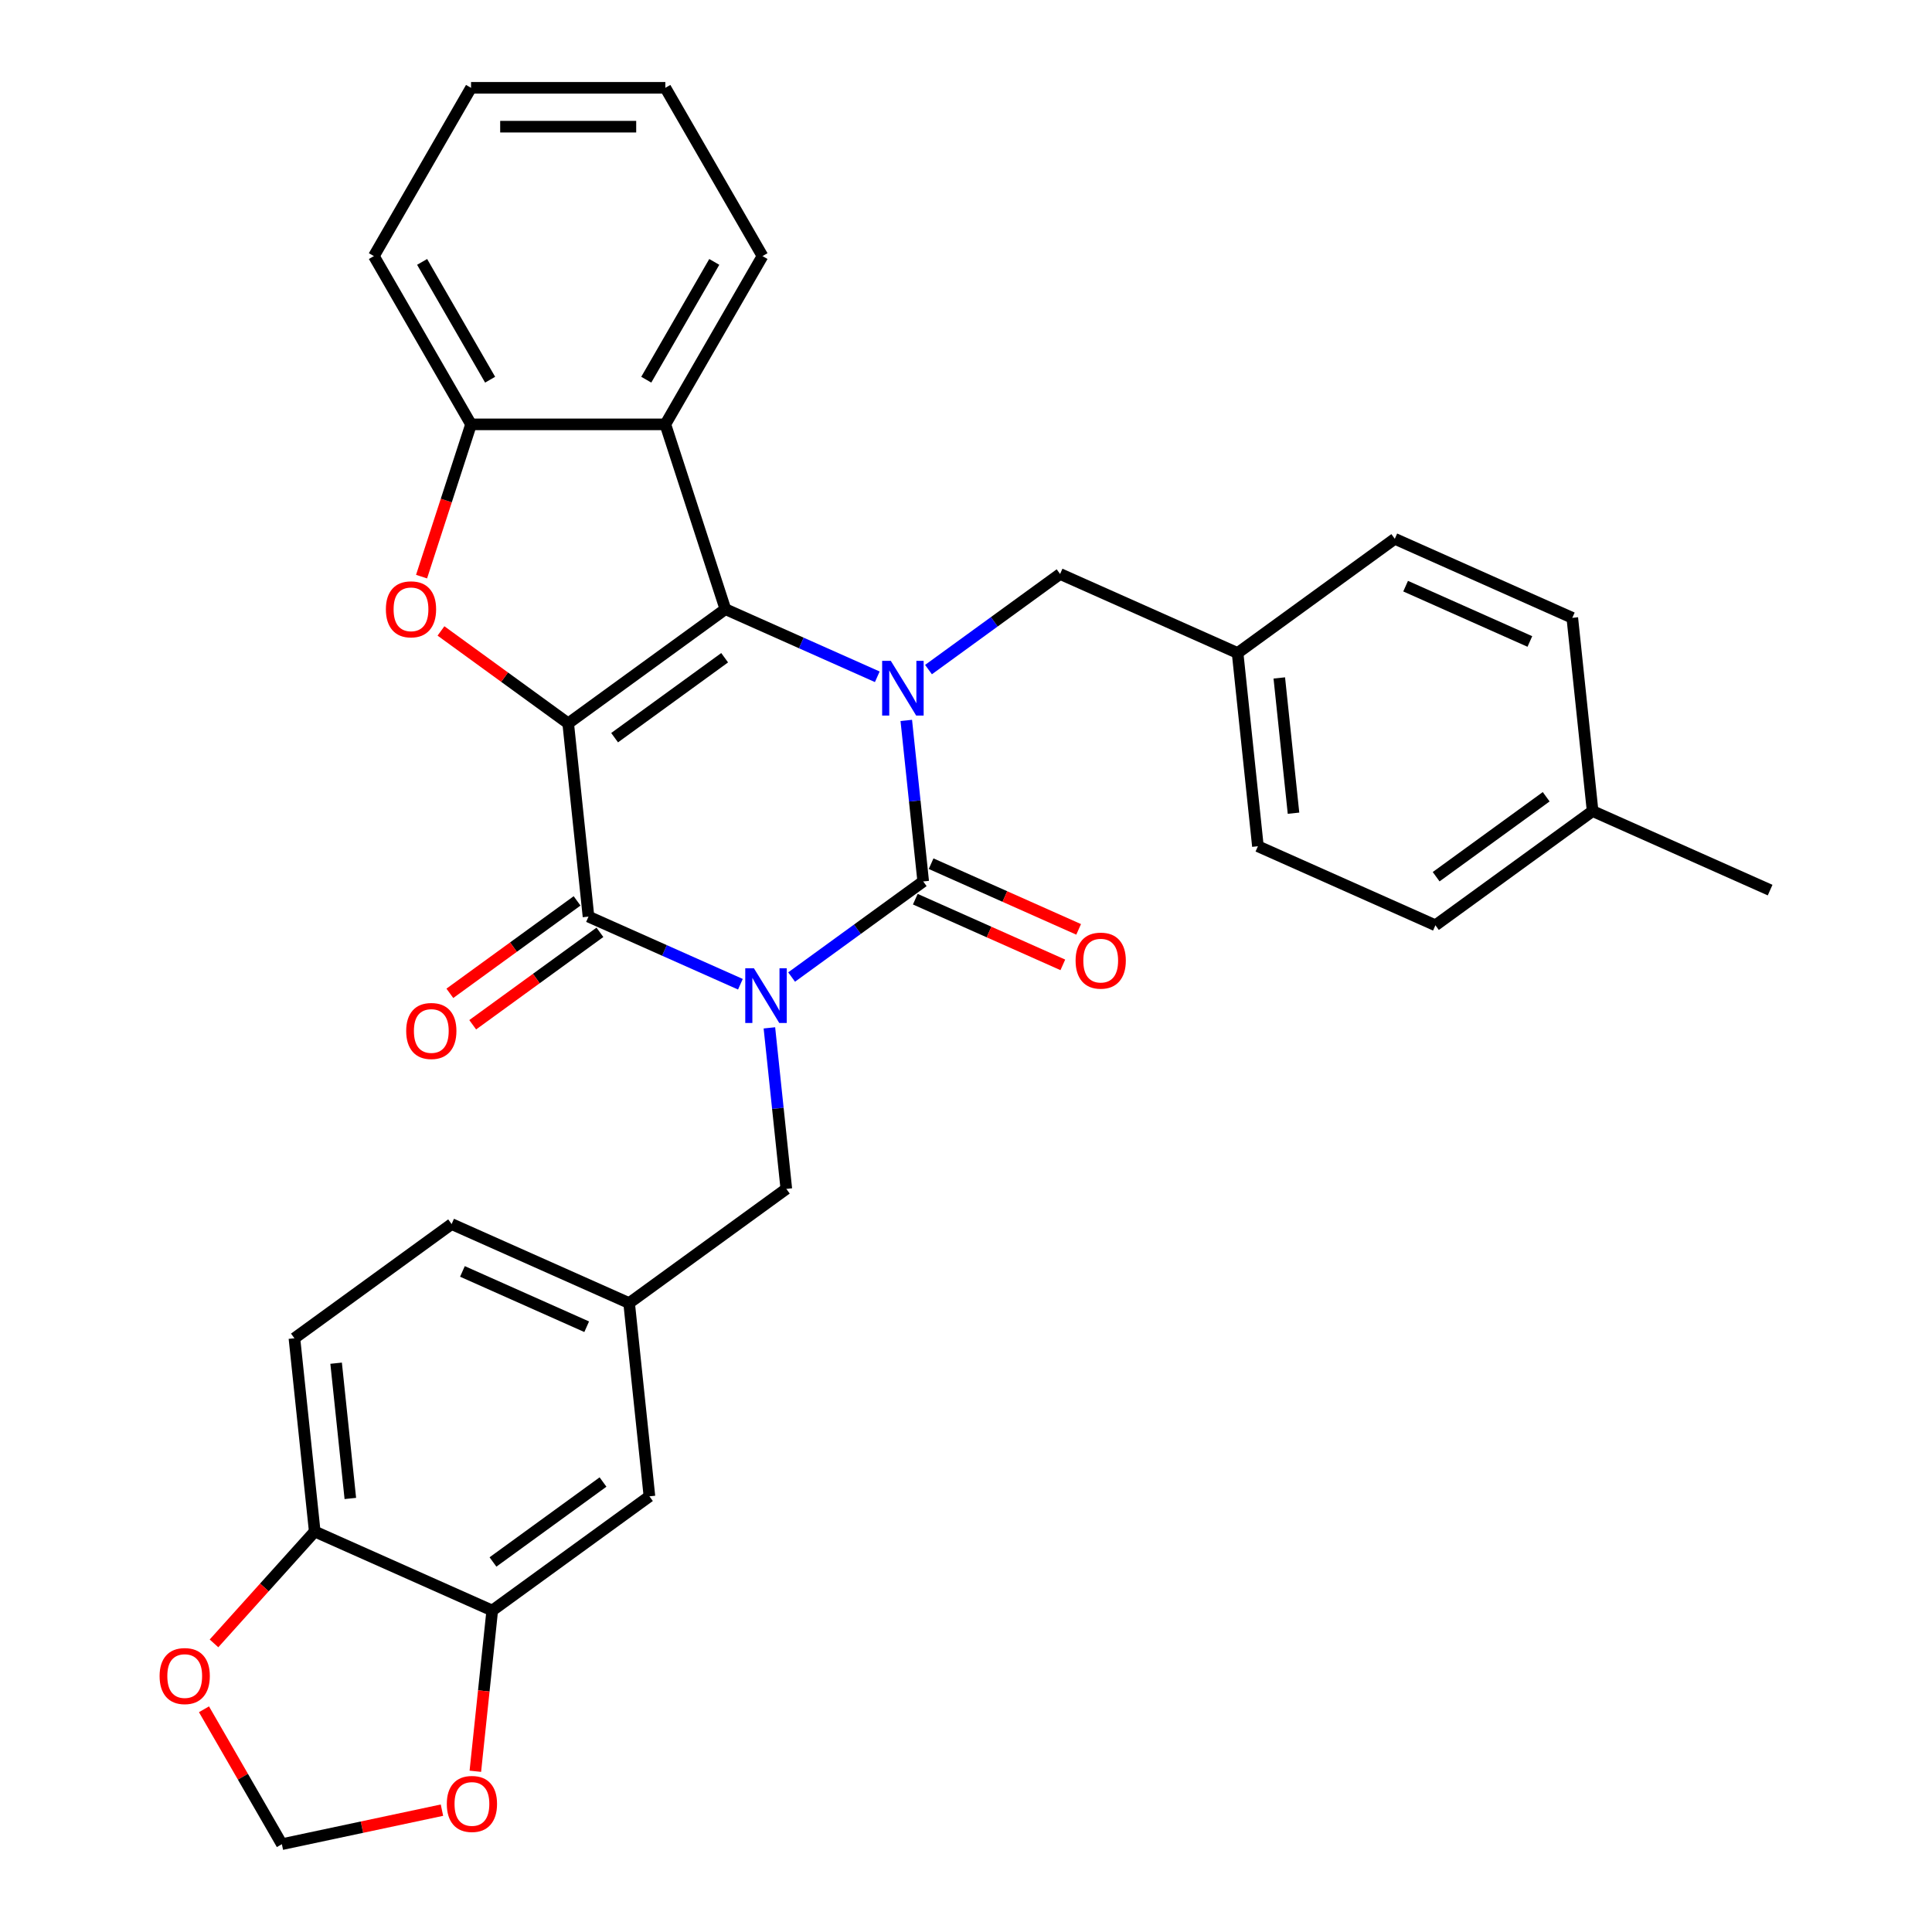 <?xml version='1.0' encoding='iso-8859-1'?>
<svg version='1.1' baseProfile='full'
              xmlns='http://www.w3.org/2000/svg'
                      xmlns:rdkit='http://www.rdkit.org/xml'
                      xmlns:xlink='http://www.w3.org/1999/xlink'
                  xml:space='preserve'
width='1000px' height='1000px' viewBox='0 0 1000 1000'>
<!-- END OF HEADER -->
<rect style='opacity:1.0;fill:#FFFFFF;stroke:none' width='1000' height='1000' x='0' y='0'> </rect>
<path class='bond-1' d='M 409.739,505.713 L 443.794,480.97' style='fill:none;fill-rule:evenodd;stroke:#0000FF;stroke-width:6px;stroke-linecap:butt;stroke-linejoin:miter;stroke-opacity:1' />
<path class='bond-1' d='M 443.794,480.97 L 477.849,456.228' style='fill:none;fill-rule:evenodd;stroke:#000000;stroke-width:6px;stroke-linecap:butt;stroke-linejoin:miter;stroke-opacity:1' />
<path class='bond-4' d='M 383.231,509.441 L 343.919,491.939' style='fill:none;fill-rule:evenodd;stroke:#0000FF;stroke-width:6px;stroke-linecap:butt;stroke-linejoin:miter;stroke-opacity:1' />
<path class='bond-4' d='M 343.919,491.939 L 304.608,474.436' style='fill:none;fill-rule:evenodd;stroke:#000000;stroke-width:6px;stroke-linecap:butt;stroke-linejoin:miter;stroke-opacity:1' />
<path class='bond-8' d='M 398.238,532.017 L 402.618,573.69' style='fill:none;fill-rule:evenodd;stroke:#0000FF;stroke-width:6px;stroke-linecap:butt;stroke-linejoin:miter;stroke-opacity:1' />
<path class='bond-8' d='M 402.618,573.69 L 406.998,615.364' style='fill:none;fill-rule:evenodd;stroke:#000000;stroke-width:6px;stroke-linecap:butt;stroke-linejoin:miter;stroke-opacity:1' />
<path class='bond-0' d='M 294.095,374.415 L 304.608,474.436' style='fill:none;fill-rule:evenodd;stroke:#000000;stroke-width:6px;stroke-linecap:butt;stroke-linejoin:miter;stroke-opacity:1' />
<path class='bond-2' d='M 294.095,374.415 L 375.46,315.3' style='fill:none;fill-rule:evenodd;stroke:#000000;stroke-width:6px;stroke-linecap:butt;stroke-linejoin:miter;stroke-opacity:1' />
<path class='bond-2' d='M 318.123,381.821 L 375.078,340.44' style='fill:none;fill-rule:evenodd;stroke:#000000;stroke-width:6px;stroke-linecap:butt;stroke-linejoin:miter;stroke-opacity:1' />
<path class='bond-5' d='M 294.095,374.415 L 261.17,350.493' style='fill:none;fill-rule:evenodd;stroke:#000000;stroke-width:6px;stroke-linecap:butt;stroke-linejoin:miter;stroke-opacity:1' />
<path class='bond-5' d='M 261.17,350.493 L 228.245,326.572' style='fill:none;fill-rule:evenodd;stroke:#FF0000;stroke-width:6px;stroke-linecap:butt;stroke-linejoin:miter;stroke-opacity:1' />
<path class='bond-3' d='M 477.849,456.228 L 473.469,414.554' style='fill:none;fill-rule:evenodd;stroke:#000000;stroke-width:6px;stroke-linecap:butt;stroke-linejoin:miter;stroke-opacity:1' />
<path class='bond-3' d='M 473.469,414.554 L 469.089,372.881' style='fill:none;fill-rule:evenodd;stroke:#0000FF;stroke-width:6px;stroke-linecap:butt;stroke-linejoin:miter;stroke-opacity:1' />
<path class='bond-11' d='M 473.759,465.415 L 511.94,482.415' style='fill:none;fill-rule:evenodd;stroke:#000000;stroke-width:6px;stroke-linecap:butt;stroke-linejoin:miter;stroke-opacity:1' />
<path class='bond-11' d='M 511.94,482.415 L 550.122,499.414' style='fill:none;fill-rule:evenodd;stroke:#FF0000;stroke-width:6px;stroke-linecap:butt;stroke-linejoin:miter;stroke-opacity:1' />
<path class='bond-11' d='M 481.94,447.04 L 520.122,464.039' style='fill:none;fill-rule:evenodd;stroke:#000000;stroke-width:6px;stroke-linecap:butt;stroke-linejoin:miter;stroke-opacity:1' />
<path class='bond-11' d='M 520.122,464.039 L 558.303,481.039' style='fill:none;fill-rule:evenodd;stroke:#FF0000;stroke-width:6px;stroke-linecap:butt;stroke-linejoin:miter;stroke-opacity:1' />
<path class='bond-6' d='M 375.46,315.3 L 344.381,219.65' style='fill:none;fill-rule:evenodd;stroke:#000000;stroke-width:6px;stroke-linecap:butt;stroke-linejoin:miter;stroke-opacity:1' />
<path class='bond-32' d='M 375.46,315.3 L 414.771,332.803' style='fill:none;fill-rule:evenodd;stroke:#000000;stroke-width:6px;stroke-linecap:butt;stroke-linejoin:miter;stroke-opacity:1' />
<path class='bond-32' d='M 414.771,332.803 L 454.083,350.305' style='fill:none;fill-rule:evenodd;stroke:#0000FF;stroke-width:6px;stroke-linecap:butt;stroke-linejoin:miter;stroke-opacity:1' />
<path class='bond-9' d='M 480.591,346.577 L 514.646,321.834' style='fill:none;fill-rule:evenodd;stroke:#0000FF;stroke-width:6px;stroke-linecap:butt;stroke-linejoin:miter;stroke-opacity:1' />
<path class='bond-9' d='M 514.646,321.834 L 548.701,297.092' style='fill:none;fill-rule:evenodd;stroke:#000000;stroke-width:6px;stroke-linecap:butt;stroke-linejoin:miter;stroke-opacity:1' />
<path class='bond-12' d='M 298.696,466.3 L 265.771,490.221' style='fill:none;fill-rule:evenodd;stroke:#000000;stroke-width:6px;stroke-linecap:butt;stroke-linejoin:miter;stroke-opacity:1' />
<path class='bond-12' d='M 265.771,490.221 L 232.846,514.143' style='fill:none;fill-rule:evenodd;stroke:#FF0000;stroke-width:6px;stroke-linecap:butt;stroke-linejoin:miter;stroke-opacity:1' />
<path class='bond-12' d='M 310.519,482.573 L 277.594,506.494' style='fill:none;fill-rule:evenodd;stroke:#000000;stroke-width:6px;stroke-linecap:butt;stroke-linejoin:miter;stroke-opacity:1' />
<path class='bond-12' d='M 277.594,506.494 L 244.669,530.416' style='fill:none;fill-rule:evenodd;stroke:#FF0000;stroke-width:6px;stroke-linecap:butt;stroke-linejoin:miter;stroke-opacity:1' />
<path class='bond-7' d='M 218.2,298.466 L 231.005,259.058' style='fill:none;fill-rule:evenodd;stroke:#FF0000;stroke-width:6px;stroke-linecap:butt;stroke-linejoin:miter;stroke-opacity:1' />
<path class='bond-7' d='M 231.005,259.058 L 243.809,219.65' style='fill:none;fill-rule:evenodd;stroke:#000000;stroke-width:6px;stroke-linecap:butt;stroke-linejoin:miter;stroke-opacity:1' />
<path class='bond-23' d='M 344.381,219.65 L 394.667,132.553' style='fill:none;fill-rule:evenodd;stroke:#000000;stroke-width:6px;stroke-linecap:butt;stroke-linejoin:miter;stroke-opacity:1' />
<path class='bond-23' d='M 334.505,196.529 L 369.705,135.56' style='fill:none;fill-rule:evenodd;stroke:#000000;stroke-width:6px;stroke-linecap:butt;stroke-linejoin:miter;stroke-opacity:1' />
<path class='bond-33' d='M 344.381,219.65 L 243.809,219.65' style='fill:none;fill-rule:evenodd;stroke:#000000;stroke-width:6px;stroke-linecap:butt;stroke-linejoin:miter;stroke-opacity:1' />
<path class='bond-28' d='M 243.809,219.65 L 193.523,132.553' style='fill:none;fill-rule:evenodd;stroke:#000000;stroke-width:6px;stroke-linecap:butt;stroke-linejoin:miter;stroke-opacity:1' />
<path class='bond-28' d='M 253.686,196.529 L 218.486,135.56' style='fill:none;fill-rule:evenodd;stroke:#000000;stroke-width:6px;stroke-linecap:butt;stroke-linejoin:miter;stroke-opacity:1' />
<path class='bond-18' d='M 406.998,615.364 L 325.633,674.478' style='fill:none;fill-rule:evenodd;stroke:#000000;stroke-width:6px;stroke-linecap:butt;stroke-linejoin:miter;stroke-opacity:1' />
<path class='bond-20' d='M 548.701,297.092 L 640.578,337.998' style='fill:none;fill-rule:evenodd;stroke:#000000;stroke-width:6px;stroke-linecap:butt;stroke-linejoin:miter;stroke-opacity:1' />
<path class='bond-10' d='M 254.781,833.614 L 336.146,774.499' style='fill:none;fill-rule:evenodd;stroke:#000000;stroke-width:6px;stroke-linecap:butt;stroke-linejoin:miter;stroke-opacity:1' />
<path class='bond-10' d='M 255.163,808.474 L 312.118,767.094' style='fill:none;fill-rule:evenodd;stroke:#000000;stroke-width:6px;stroke-linecap:butt;stroke-linejoin:miter;stroke-opacity:1' />
<path class='bond-14' d='M 254.781,833.614 L 250.41,875.208' style='fill:none;fill-rule:evenodd;stroke:#000000;stroke-width:6px;stroke-linecap:butt;stroke-linejoin:miter;stroke-opacity:1' />
<path class='bond-14' d='M 250.41,875.208 L 246.038,916.801' style='fill:none;fill-rule:evenodd;stroke:#FF0000;stroke-width:6px;stroke-linecap:butt;stroke-linejoin:miter;stroke-opacity:1' />
<path class='bond-34' d='M 254.781,833.614 L 162.904,792.708' style='fill:none;fill-rule:evenodd;stroke:#000000;stroke-width:6px;stroke-linecap:butt;stroke-linejoin:miter;stroke-opacity:1' />
<path class='bond-13' d='M 162.904,792.708 L 152.391,692.687' style='fill:none;fill-rule:evenodd;stroke:#000000;stroke-width:6px;stroke-linecap:butt;stroke-linejoin:miter;stroke-opacity:1' />
<path class='bond-13' d='M 181.331,775.602 L 173.973,705.587' style='fill:none;fill-rule:evenodd;stroke:#000000;stroke-width:6px;stroke-linecap:butt;stroke-linejoin:miter;stroke-opacity:1' />
<path class='bond-15' d='M 162.904,792.708 L 136.835,821.661' style='fill:none;fill-rule:evenodd;stroke:#000000;stroke-width:6px;stroke-linecap:butt;stroke-linejoin:miter;stroke-opacity:1' />
<path class='bond-15' d='M 136.835,821.661 L 110.766,850.613' style='fill:none;fill-rule:evenodd;stroke:#FF0000;stroke-width:6px;stroke-linecap:butt;stroke-linejoin:miter;stroke-opacity:1' />
<path class='bond-16' d='M 228.754,936.933 L 187.324,945.739' style='fill:none;fill-rule:evenodd;stroke:#FF0000;stroke-width:6px;stroke-linecap:butt;stroke-linejoin:miter;stroke-opacity:1' />
<path class='bond-16' d='M 187.324,945.739 L 145.894,954.545' style='fill:none;fill-rule:evenodd;stroke:#000000;stroke-width:6px;stroke-linecap:butt;stroke-linejoin:miter;stroke-opacity:1' />
<path class='bond-35' d='M 105.582,884.722 L 125.738,919.634' style='fill:none;fill-rule:evenodd;stroke:#FF0000;stroke-width:6px;stroke-linecap:butt;stroke-linejoin:miter;stroke-opacity:1' />
<path class='bond-35' d='M 125.738,919.634 L 145.894,954.545' style='fill:none;fill-rule:evenodd;stroke:#000000;stroke-width:6px;stroke-linecap:butt;stroke-linejoin:miter;stroke-opacity:1' />
<path class='bond-17' d='M 336.146,774.499 L 325.633,674.478' style='fill:none;fill-rule:evenodd;stroke:#000000;stroke-width:6px;stroke-linecap:butt;stroke-linejoin:miter;stroke-opacity:1' />
<path class='bond-21' d='M 325.633,674.478 L 233.756,633.572' style='fill:none;fill-rule:evenodd;stroke:#000000;stroke-width:6px;stroke-linecap:butt;stroke-linejoin:miter;stroke-opacity:1' />
<path class='bond-21' d='M 303.67,686.718 L 239.356,658.083' style='fill:none;fill-rule:evenodd;stroke:#000000;stroke-width:6px;stroke-linecap:butt;stroke-linejoin:miter;stroke-opacity:1' />
<path class='bond-19' d='M 152.391,692.687 L 233.756,633.572' style='fill:none;fill-rule:evenodd;stroke:#000000;stroke-width:6px;stroke-linecap:butt;stroke-linejoin:miter;stroke-opacity:1' />
<path class='bond-24' d='M 640.578,337.998 L 721.943,278.883' style='fill:none;fill-rule:evenodd;stroke:#000000;stroke-width:6px;stroke-linecap:butt;stroke-linejoin:miter;stroke-opacity:1' />
<path class='bond-25' d='M 640.578,337.998 L 651.091,438.019' style='fill:none;fill-rule:evenodd;stroke:#000000;stroke-width:6px;stroke-linecap:butt;stroke-linejoin:miter;stroke-opacity:1' />
<path class='bond-25' d='M 662.16,350.899 L 669.518,420.914' style='fill:none;fill-rule:evenodd;stroke:#000000;stroke-width:6px;stroke-linecap:butt;stroke-linejoin:miter;stroke-opacity:1' />
<path class='bond-22' d='M 824.333,419.811 L 742.968,478.926' style='fill:none;fill-rule:evenodd;stroke:#000000;stroke-width:6px;stroke-linecap:butt;stroke-linejoin:miter;stroke-opacity:1' />
<path class='bond-22' d='M 800.305,412.405 L 743.35,453.785' style='fill:none;fill-rule:evenodd;stroke:#000000;stroke-width:6px;stroke-linecap:butt;stroke-linejoin:miter;stroke-opacity:1' />
<path class='bond-29' d='M 824.333,419.811 L 916.21,460.717' style='fill:none;fill-rule:evenodd;stroke:#000000;stroke-width:6px;stroke-linecap:butt;stroke-linejoin:miter;stroke-opacity:1' />
<path class='bond-37' d='M 824.333,419.811 L 813.82,319.79' style='fill:none;fill-rule:evenodd;stroke:#000000;stroke-width:6px;stroke-linecap:butt;stroke-linejoin:miter;stroke-opacity:1' />
<path class='bond-30' d='M 394.667,132.553 L 344.381,45.455' style='fill:none;fill-rule:evenodd;stroke:#000000;stroke-width:6px;stroke-linecap:butt;stroke-linejoin:miter;stroke-opacity:1' />
<path class='bond-27' d='M 721.943,278.883 L 813.82,319.79' style='fill:none;fill-rule:evenodd;stroke:#000000;stroke-width:6px;stroke-linecap:butt;stroke-linejoin:miter;stroke-opacity:1' />
<path class='bond-27' d='M 727.543,303.395 L 791.857,332.029' style='fill:none;fill-rule:evenodd;stroke:#000000;stroke-width:6px;stroke-linecap:butt;stroke-linejoin:miter;stroke-opacity:1' />
<path class='bond-26' d='M 651.091,438.019 L 742.968,478.926' style='fill:none;fill-rule:evenodd;stroke:#000000;stroke-width:6px;stroke-linecap:butt;stroke-linejoin:miter;stroke-opacity:1' />
<path class='bond-31' d='M 193.523,132.553 L 243.809,45.455' style='fill:none;fill-rule:evenodd;stroke:#000000;stroke-width:6px;stroke-linecap:butt;stroke-linejoin:miter;stroke-opacity:1' />
<path class='bond-36' d='M 344.381,45.455 L 243.809,45.455' style='fill:none;fill-rule:evenodd;stroke:#000000;stroke-width:6px;stroke-linecap:butt;stroke-linejoin:miter;stroke-opacity:1' />
<path class='bond-36' d='M 329.295,65.569 L 258.895,65.569' style='fill:none;fill-rule:evenodd;stroke:#000000;stroke-width:6px;stroke-linecap:butt;stroke-linejoin:miter;stroke-opacity:1' />
<path  class='atom-0' d='M 390.225 501.182
L 399.505 516.182
Q 400.425 517.662, 401.905 520.342
Q 403.385 523.022, 403.465 523.182
L 403.465 501.182
L 407.225 501.182
L 407.225 529.502
L 403.345 529.502
L 393.385 513.102
Q 392.225 511.182, 390.985 508.982
Q 389.785 506.782, 389.425 506.102
L 389.425 529.502
L 385.745 529.502
L 385.745 501.182
L 390.225 501.182
' fill='#0000FF'/>
<path  class='atom-4' d='M 461.077 342.047
L 470.357 357.047
Q 471.277 358.527, 472.757 361.207
Q 474.237 363.887, 474.317 364.047
L 474.317 342.047
L 478.077 342.047
L 478.077 370.367
L 474.197 370.367
L 464.237 353.967
Q 463.077 352.047, 461.837 349.847
Q 460.637 347.647, 460.277 346.967
L 460.277 370.367
L 456.597 370.367
L 456.597 342.047
L 461.077 342.047
' fill='#0000FF'/>
<path  class='atom-6' d='M 199.731 315.38
Q 199.731 308.58, 203.091 304.78
Q 206.451 300.98, 212.731 300.98
Q 219.011 300.98, 222.371 304.78
Q 225.731 308.58, 225.731 315.38
Q 225.731 322.26, 222.331 326.18
Q 218.931 330.06, 212.731 330.06
Q 206.491 330.06, 203.091 326.18
Q 199.731 322.3, 199.731 315.38
M 212.731 326.86
Q 217.051 326.86, 219.371 323.98
Q 221.731 321.06, 221.731 315.38
Q 221.731 309.82, 219.371 307.02
Q 217.051 304.18, 212.731 304.18
Q 208.411 304.18, 206.051 306.98
Q 203.731 309.78, 203.731 315.38
Q 203.731 321.1, 206.051 323.98
Q 208.411 326.86, 212.731 326.86
' fill='#FF0000'/>
<path  class='atom-12' d='M 556.727 497.214
Q 556.727 490.414, 560.087 486.614
Q 563.447 482.814, 569.727 482.814
Q 576.007 482.814, 579.367 486.614
Q 582.727 490.414, 582.727 497.214
Q 582.727 504.094, 579.327 508.014
Q 575.927 511.894, 569.727 511.894
Q 563.487 511.894, 560.087 508.014
Q 556.727 504.134, 556.727 497.214
M 569.727 508.694
Q 574.047 508.694, 576.367 505.814
Q 578.727 502.894, 578.727 497.214
Q 578.727 491.654, 576.367 488.854
Q 574.047 486.014, 569.727 486.014
Q 565.407 486.014, 563.047 488.814
Q 560.727 491.614, 560.727 497.214
Q 560.727 502.934, 563.047 505.814
Q 565.407 508.694, 569.727 508.694
' fill='#FF0000'/>
<path  class='atom-13' d='M 210.243 533.631
Q 210.243 526.831, 213.603 523.031
Q 216.963 519.231, 223.243 519.231
Q 229.523 519.231, 232.883 523.031
Q 236.243 526.831, 236.243 533.631
Q 236.243 540.511, 232.843 544.431
Q 229.443 548.311, 223.243 548.311
Q 217.003 548.311, 213.603 544.431
Q 210.243 540.551, 210.243 533.631
M 223.243 545.111
Q 227.563 545.111, 229.883 542.231
Q 232.243 539.311, 232.243 533.631
Q 232.243 528.071, 229.883 525.271
Q 227.563 522.431, 223.243 522.431
Q 218.923 522.431, 216.563 525.231
Q 214.243 528.031, 214.243 533.631
Q 214.243 539.351, 216.563 542.231
Q 218.923 545.111, 223.243 545.111
' fill='#FF0000'/>
<path  class='atom-15' d='M 231.269 933.715
Q 231.269 926.915, 234.629 923.115
Q 237.989 919.315, 244.269 919.315
Q 250.549 919.315, 253.909 923.115
Q 257.269 926.915, 257.269 933.715
Q 257.269 940.595, 253.869 944.515
Q 250.469 948.395, 244.269 948.395
Q 238.029 948.395, 234.629 944.515
Q 231.269 940.635, 231.269 933.715
M 244.269 945.195
Q 248.589 945.195, 250.909 942.315
Q 253.269 939.395, 253.269 933.715
Q 253.269 928.155, 250.909 925.355
Q 248.589 922.515, 244.269 922.515
Q 239.949 922.515, 237.589 925.315
Q 235.269 928.115, 235.269 933.715
Q 235.269 939.435, 237.589 942.315
Q 239.949 945.195, 244.269 945.195
' fill='#FF0000'/>
<path  class='atom-16' d='M 82.608 867.527
Q 82.608 860.727, 85.968 856.927
Q 89.328 853.127, 95.608 853.127
Q 101.888 853.127, 105.248 856.927
Q 108.608 860.727, 108.608 867.527
Q 108.608 874.407, 105.208 878.327
Q 101.808 882.207, 95.608 882.207
Q 89.368 882.207, 85.968 878.327
Q 82.608 874.447, 82.608 867.527
M 95.608 879.007
Q 99.928 879.007, 102.248 876.127
Q 104.608 873.207, 104.608 867.527
Q 104.608 861.967, 102.248 859.167
Q 99.928 856.327, 95.608 856.327
Q 91.288 856.327, 88.928 859.127
Q 86.608 861.927, 86.608 867.527
Q 86.608 873.247, 88.928 876.127
Q 91.288 879.007, 95.608 879.007
' fill='#FF0000'/>
</svg>
